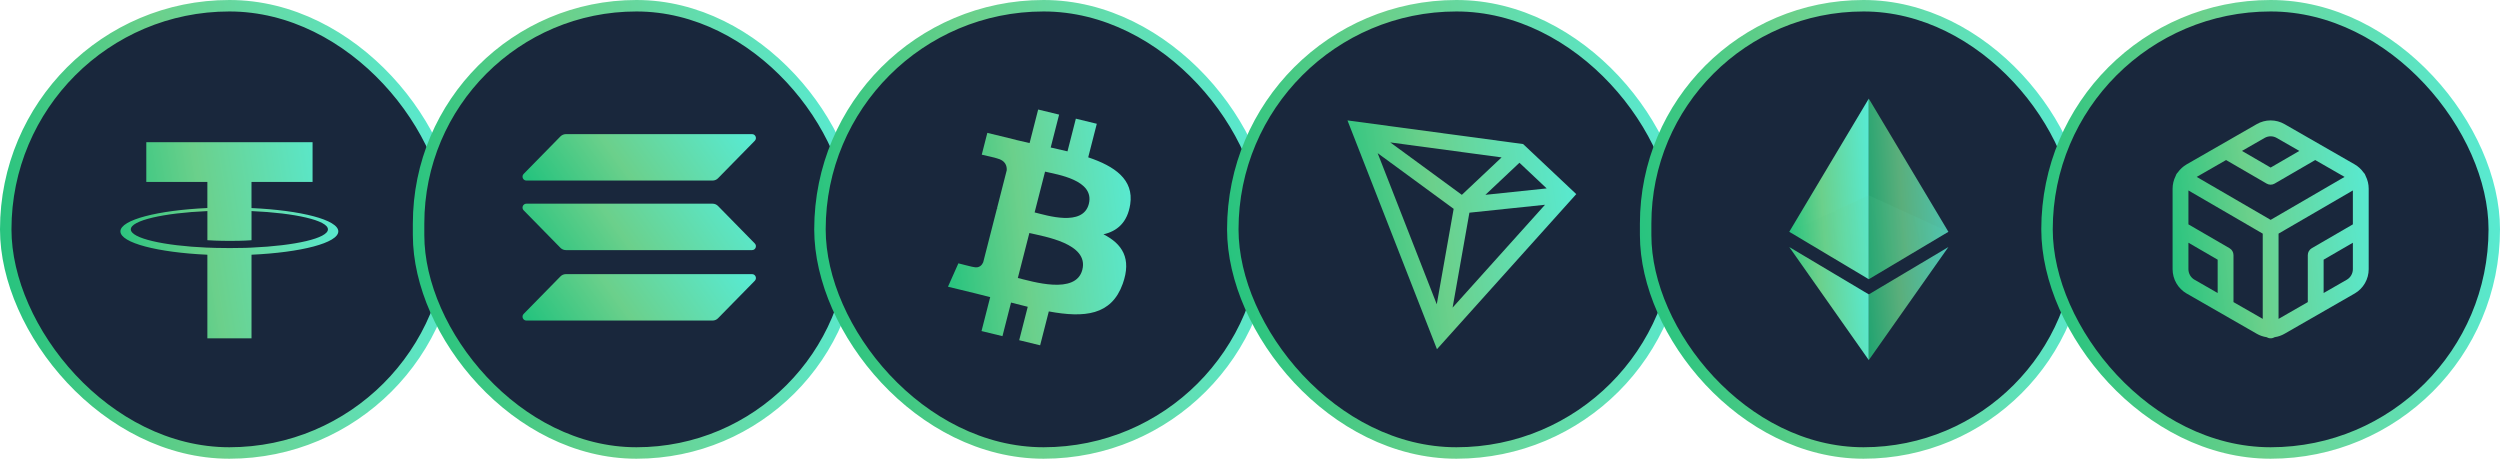 <svg width="218" height="40" viewBox="0 0 218 40" fill="none" xmlns="http://www.w3.org/2000/svg">
<rect x="0.5" y="0.5" width="39" height="39" rx="19.5" fill="#19273C"/>
<path d="M21.931 18.142V15.867H27.256V12.4H12.757V15.867H18.082V18.14C13.754 18.335 10.5 19.172 10.5 20.175C10.5 21.179 13.756 22.016 18.082 22.212V29.5H21.932V22.211C26.253 22.016 29.5 21.18 29.5 20.177C29.5 19.175 26.253 18.338 21.932 18.143L21.931 18.142ZM21.932 21.594V21.592C21.824 21.599 21.266 21.632 20.023 21.632C19.029 21.632 18.33 21.604 18.084 21.591V21.595C14.26 21.429 11.406 20.778 11.406 20C11.406 19.221 14.261 18.572 18.084 18.406V20.946C18.334 20.963 19.05 21.005 20.039 21.005C21.227 21.005 21.823 20.956 21.933 20.946V18.406C25.749 18.572 28.596 19.223 28.596 19.999C28.596 20.775 25.747 21.426 21.932 21.592" fill="url(#paint0_linear_229_7469)"/>
<rect x="0.5" y="0.5" width="39" height="39" rx="19.5" stroke="url(#paint1_linear_229_7469)"/>
<rect x="36.5" y="0.5" width="38" height="39" rx="19" fill="#19273C"/>
<g clip-path="url(#clip0_229_7469)">
<path d="M48.871 24.104C48.994 23.978 49.163 23.905 49.342 23.905H65.583C65.88 23.905 66.028 24.27 65.818 24.484L62.61 27.754C62.487 27.879 62.318 27.952 62.139 27.952H45.898C45.601 27.952 45.453 27.587 45.663 27.373L48.871 24.104Z" fill="url(#paint2_linear_229_7469)"/>
<path d="M48.871 11.895C48.999 11.77 49.168 11.697 49.342 11.697H65.583C65.88 11.697 66.028 12.062 65.818 12.276L62.61 15.546C62.487 15.671 62.318 15.744 62.139 15.744H45.898C45.601 15.744 45.453 15.379 45.663 15.165L48.871 11.895Z" fill="url(#paint3_linear_229_7469)"/>
<path d="M62.61 17.96C62.487 17.835 62.318 17.762 62.139 17.762H45.898C45.601 17.762 45.453 18.127 45.663 18.341L48.871 21.611C48.994 21.736 49.163 21.809 49.342 21.809H65.583C65.88 21.809 66.028 21.444 65.818 21.23L62.61 17.96Z" fill="url(#paint4_linear_229_7469)"/>
</g>
<rect x="36.5" y="0.5" width="38" height="39" rx="19" stroke="url(#paint5_linear_229_7469)"/>
<rect x="71.5" y="0.5" width="39" height="39" rx="19.5" fill="#19273C"/>
<path d="M98.555 17.816C98.887 15.655 97.2 14.494 94.892 13.719L95.641 10.793L93.814 10.349L93.085 13.198C92.605 13.081 92.111 12.971 91.621 12.862L92.355 9.994L90.528 9.55L89.78 12.476C89.382 12.387 88.992 12.3 88.613 12.208L88.615 12.199L86.095 11.586L85.609 13.488C85.609 13.488 86.965 13.791 86.936 13.81C87.676 13.99 87.81 14.467 87.787 14.846L86.935 18.18C86.986 18.193 87.052 18.211 87.125 18.239C87.064 18.225 86.999 18.208 86.932 18.193L85.737 22.863C85.646 23.082 85.417 23.411 84.899 23.286C84.918 23.312 83.571 22.963 83.571 22.963L82.664 25.002L85.042 25.58C85.484 25.688 85.918 25.801 86.345 25.908L85.588 28.868L87.414 29.312L88.163 26.383C88.661 26.515 89.145 26.637 89.619 26.752L88.873 29.666L90.7 30.11L91.456 27.156C94.572 27.731 96.915 27.499 97.901 24.752C98.696 22.539 97.862 21.263 96.222 20.431C97.416 20.163 98.315 19.397 98.555 17.816ZM94.38 23.523C93.816 25.735 89.995 24.54 88.756 24.24L89.76 20.318C90.999 20.619 94.971 21.216 94.38 23.523ZM94.945 17.784C94.43 19.796 91.25 18.774 90.219 18.523L91.129 14.966C92.16 15.217 95.482 15.685 94.945 17.784Z" fill="url(#paint6_linear_229_7469)"/>
<rect x="71.5" y="0.5" width="39" height="39" rx="19.5" stroke="url(#paint7_linear_229_7469)"/>
<rect x="107.5" y="0.5" width="39" height="39" rx="19.5" fill="#19273C"/>
<path fill-rule="evenodd" clip-rule="evenodd" d="M117.5 10.5L132.815 12.561L137.45 16.927L125.303 30.45L117.5 10.5ZM120.13 13.354L125.286 26.535L126.759 18.21L120.13 13.354ZM128.132 18.546L126.667 26.824L134.724 17.856L128.132 18.546ZM134.87 16.43L129.526 16.989L132.495 14.192L134.87 16.43ZM130.939 13.725L121.232 12.418L127.473 16.99L130.939 13.725Z" fill="url(#paint8_linear_229_7469)"/>
<rect x="107.5" y="0.5" width="39" height="39" rx="19.5" stroke="url(#paint9_linear_229_7469)"/>
<rect x="143.5" y="0.5" width="38" height="39" rx="19" fill="#19273C"/>
<g clip-path="url(#clip1_229_7469)">
<path d="M156.025 20.211L162.958 24.348V17.034V8.6L156.025 20.211Z" fill="url(#paint10_linear_229_7469)"/>
<path opacity="0.8" d="M162.958 8.6V17.034V24.348L169.9 20.211L162.958 8.6Z" fill="url(#paint11_linear_229_7469)"/>
<path d="M156.025 21.542L162.958 31.4V25.671L156.025 21.542Z" fill="url(#paint12_linear_229_7469)"/>
<path opacity="0.8" d="M162.958 25.671V31.4L169.899 21.542L162.958 25.671Z" fill="url(#paint13_linear_229_7469)"/>
<path opacity="0.1" d="M162.958 17.034L156.025 20.211L162.958 24.348L169.9 20.211L162.958 17.034Z" fill="url(#paint14_linear_229_7469)"/>
</g>
<rect x="143.5" y="0.5" width="38" height="39" rx="19" stroke="url(#paint15_linear_229_7469)"/>
<rect x="178.5" y="0.5" width="39" height="39" rx="19.5" fill="#19273C"/>
<path fill-rule="evenodd" clip-rule="evenodd" d="M198 10.5C197.573 10.5 197.153 10.613 196.783 10.827L190.671 14.335L190.669 14.337C190.364 14.514 190.102 14.754 189.899 15.041C189.853 15.085 189.812 15.137 189.778 15.195C189.749 15.247 189.726 15.3 189.711 15.355C189.54 15.695 189.451 16.072 189.45 16.455V19.963V19.964V23.474C189.451 23.903 189.563 24.325 189.777 24.696C189.991 25.068 190.298 25.376 190.669 25.591L190.671 25.592L196.782 29.1L196.783 29.101C197.05 29.255 197.343 29.357 197.646 29.402C197.749 29.464 197.87 29.5 198 29.5C198.129 29.5 198.251 29.464 198.354 29.402C198.657 29.357 198.95 29.255 199.217 29.101L199.219 29.1L205.329 25.592L205.332 25.591C205.702 25.376 206.009 25.068 206.223 24.696C206.437 24.325 206.55 23.902 206.55 23.473V19.983C206.551 19.97 206.551 19.957 206.55 19.944V16.454C206.55 16.07 206.459 15.692 206.287 15.35C206.272 15.297 206.25 15.245 206.221 15.195C206.188 15.138 206.148 15.088 206.103 15.044C205.9 14.756 205.638 14.514 205.332 14.337L199.219 10.828L199.217 10.827C198.847 10.613 198.427 10.5 198 10.5ZM198.69 27.807L201.24 26.343V22.245C201.24 21.997 201.372 21.769 201.585 21.645L205.17 19.564V16.607L198.69 20.372V27.807ZM197.31 20.373L190.83 16.608V19.564L194.416 21.645C194.629 21.769 194.76 21.997 194.76 22.245V26.343L197.31 27.806V20.373ZM198 19.172L204.447 15.426L201.887 13.956L198.345 16.011C198.132 16.135 197.869 16.135 197.655 16.011L194.114 13.956L191.553 15.426L198 19.172ZM202.62 25.551L204.642 24.39L204.643 24.39C204.803 24.297 204.936 24.163 205.028 24.002C205.121 23.841 205.17 23.658 205.17 23.472V21.165L202.62 22.645V25.551ZM190.83 23.473V21.165L193.38 22.645V25.551L191.359 24.39L191.357 24.39C191.197 24.297 191.065 24.163 190.972 24.002C190.879 23.841 190.831 23.659 190.83 23.473ZM197.472 12.028C197.633 11.935 197.815 11.886 198 11.886C198.186 11.886 198.368 11.935 198.529 12.028L200.5 13.16L198 14.611L195.501 13.16L197.469 12.03L197.472 12.028Z" fill="url(#paint16_linear_229_7469)"/>
<rect x="178.5" y="0.5" width="39" height="39" rx="19.5" stroke="url(#paint17_linear_229_7469)"/>
<defs>
<linearGradient id="paint0_linear_229_7469" x1="9.412" y1="47.669" x2="38.963" y2="42.976" gradientUnits="userSpaceOnUse">
<stop stop-color="#00BC77"/>
<stop offset="0.428" stop-color="#6BD08B"/>
<stop offset="1" stop-color="#50F5F0"/>
</linearGradient>
<linearGradient id="paint1_linear_229_7469" x1="-1.176" y1="79.375" x2="58.203" y2="70.889" gradientUnits="userSpaceOnUse">
<stop stop-color="#00BC77"/>
<stop offset="0.428" stop-color="#6BD08B"/>
<stop offset="1" stop-color="#50F5F0"/>
</linearGradient>
<linearGradient id="paint2_linear_229_7469" x1="44.399" y1="32.252" x2="65.797" y2="16.873" gradientUnits="userSpaceOnUse">
<stop stop-color="#00BC77"/>
<stop offset="0.428" stop-color="#6BD08B"/>
<stop offset="1" stop-color="#50F5F0"/>
</linearGradient>
<linearGradient id="paint3_linear_229_7469" x1="44.399" y1="20.044" x2="65.797" y2="4.664" gradientUnits="userSpaceOnUse">
<stop stop-color="#00BC77"/>
<stop offset="0.428" stop-color="#6BD08B"/>
<stop offset="1" stop-color="#50F5F0"/>
</linearGradient>
<linearGradient id="paint4_linear_229_7469" x1="44.399" y1="26.109" x2="65.797" y2="10.729" gradientUnits="userSpaceOnUse">
<stop stop-color="#00BC77"/>
<stop offset="0.428" stop-color="#6BD08B"/>
<stop offset="1" stop-color="#50F5F0"/>
</linearGradient>
<linearGradient id="paint5_linear_229_7469" x1="34.881" y1="79.375" x2="92.757" y2="71.321" gradientUnits="userSpaceOnUse">
<stop stop-color="#00BC77"/>
<stop offset="0.428" stop-color="#6BD08B"/>
<stop offset="1" stop-color="#50F5F0"/>
</linearGradient>
<linearGradient id="paint6_linear_229_7469" x1="81.752" y1="51.956" x2="106.849" y2="49.176" gradientUnits="userSpaceOnUse">
<stop stop-color="#00BC77"/>
<stop offset="0.428" stop-color="#6BD08B"/>
<stop offset="1" stop-color="#50F5F0"/>
</linearGradient>
<linearGradient id="paint7_linear_229_7469" x1="69.824" y1="79.375" x2="129.203" y2="70.889" gradientUnits="userSpaceOnUse">
<stop stop-color="#00BC77"/>
<stop offset="0.428" stop-color="#6BD08B"/>
<stop offset="1" stop-color="#50F5F0"/>
</linearGradient>
<linearGradient id="paint8_linear_229_7469" x1="116.357" y1="51.647" x2="147.531" y2="47.191" gradientUnits="userSpaceOnUse">
<stop stop-color="#00BC77"/>
<stop offset="0.428" stop-color="#6BD08B"/>
<stop offset="1" stop-color="#50F5F0"/>
</linearGradient>
<linearGradient id="paint9_linear_229_7469" x1="105.824" y1="79.375" x2="165.203" y2="70.889" gradientUnits="userSpaceOnUse">
<stop stop-color="#00BC77"/>
<stop offset="0.428" stop-color="#6BD08B"/>
<stop offset="1" stop-color="#50F5F0"/>
</linearGradient>
<linearGradient id="paint10_linear_229_7469" x1="155.628" y1="41.08" x2="166.64" y2="40.387" gradientUnits="userSpaceOnUse">
<stop stop-color="#00BC77"/>
<stop offset="0.428" stop-color="#6BD08B"/>
<stop offset="1" stop-color="#50F5F0"/>
</linearGradient>
<linearGradient id="paint11_linear_229_7469" x1="162.56" y1="41.08" x2="173.585" y2="40.385" gradientUnits="userSpaceOnUse">
<stop stop-color="#00BC77"/>
<stop offset="0.428" stop-color="#6BD08B"/>
<stop offset="1" stop-color="#50F5F0"/>
</linearGradient>
<linearGradient id="paint12_linear_229_7469" x1="155.628" y1="41.874" x2="166.573" y2="40.774" gradientUnits="userSpaceOnUse">
<stop stop-color="#00BC77"/>
<stop offset="0.428" stop-color="#6BD08B"/>
<stop offset="1" stop-color="#50F5F0"/>
</linearGradient>
<linearGradient id="paint13_linear_229_7469" x1="162.56" y1="41.874" x2="173.518" y2="40.771" gradientUnits="userSpaceOnUse">
<stop stop-color="#00BC77"/>
<stop offset="0.428" stop-color="#6BD08B"/>
<stop offset="1" stop-color="#50F5F0"/>
</linearGradient>
<linearGradient id="paint14_linear_229_7469" x1="155.23" y1="32.118" x2="175.839" y2="26.53" gradientUnits="userSpaceOnUse">
<stop stop-color="#00BC77"/>
<stop offset="0.428" stop-color="#6BD08B"/>
<stop offset="1" stop-color="#50F5F0"/>
</linearGradient>
<linearGradient id="paint15_linear_229_7469" x1="141.881" y1="79.375" x2="199.757" y2="71.321" gradientUnits="userSpaceOnUse">
<stop stop-color="#00BC77"/>
<stop offset="0.428" stop-color="#6BD08B"/>
<stop offset="1" stop-color="#50F5F0"/>
</linearGradient>
<linearGradient id="paint16_linear_229_7469" x1="188.471" y1="49.688" x2="215.294" y2="46.237" gradientUnits="userSpaceOnUse">
<stop stop-color="#00BC77"/>
<stop offset="0.428" stop-color="#6BD08B"/>
<stop offset="1" stop-color="#50F5F0"/>
</linearGradient>
<linearGradient id="paint17_linear_229_7469" x1="176.824" y1="79.375" x2="236.203" y2="70.889" gradientUnits="userSpaceOnUse">
<stop stop-color="#00BC77"/>
<stop offset="0.428" stop-color="#6BD08B"/>
<stop offset="1" stop-color="#50F5F0"/>
</linearGradient>
<clipPath id="clip0_229_7469">
<rect width="20.35" height="16.256" fill="white" transform="translate(45.565 11.697)"/>
</clipPath>
<clipPath id="clip1_229_7469">
<rect width="22.2" height="22.8" fill="white" transform="translate(151.4 8.6)"/>
</clipPath>
</defs>
</svg>
